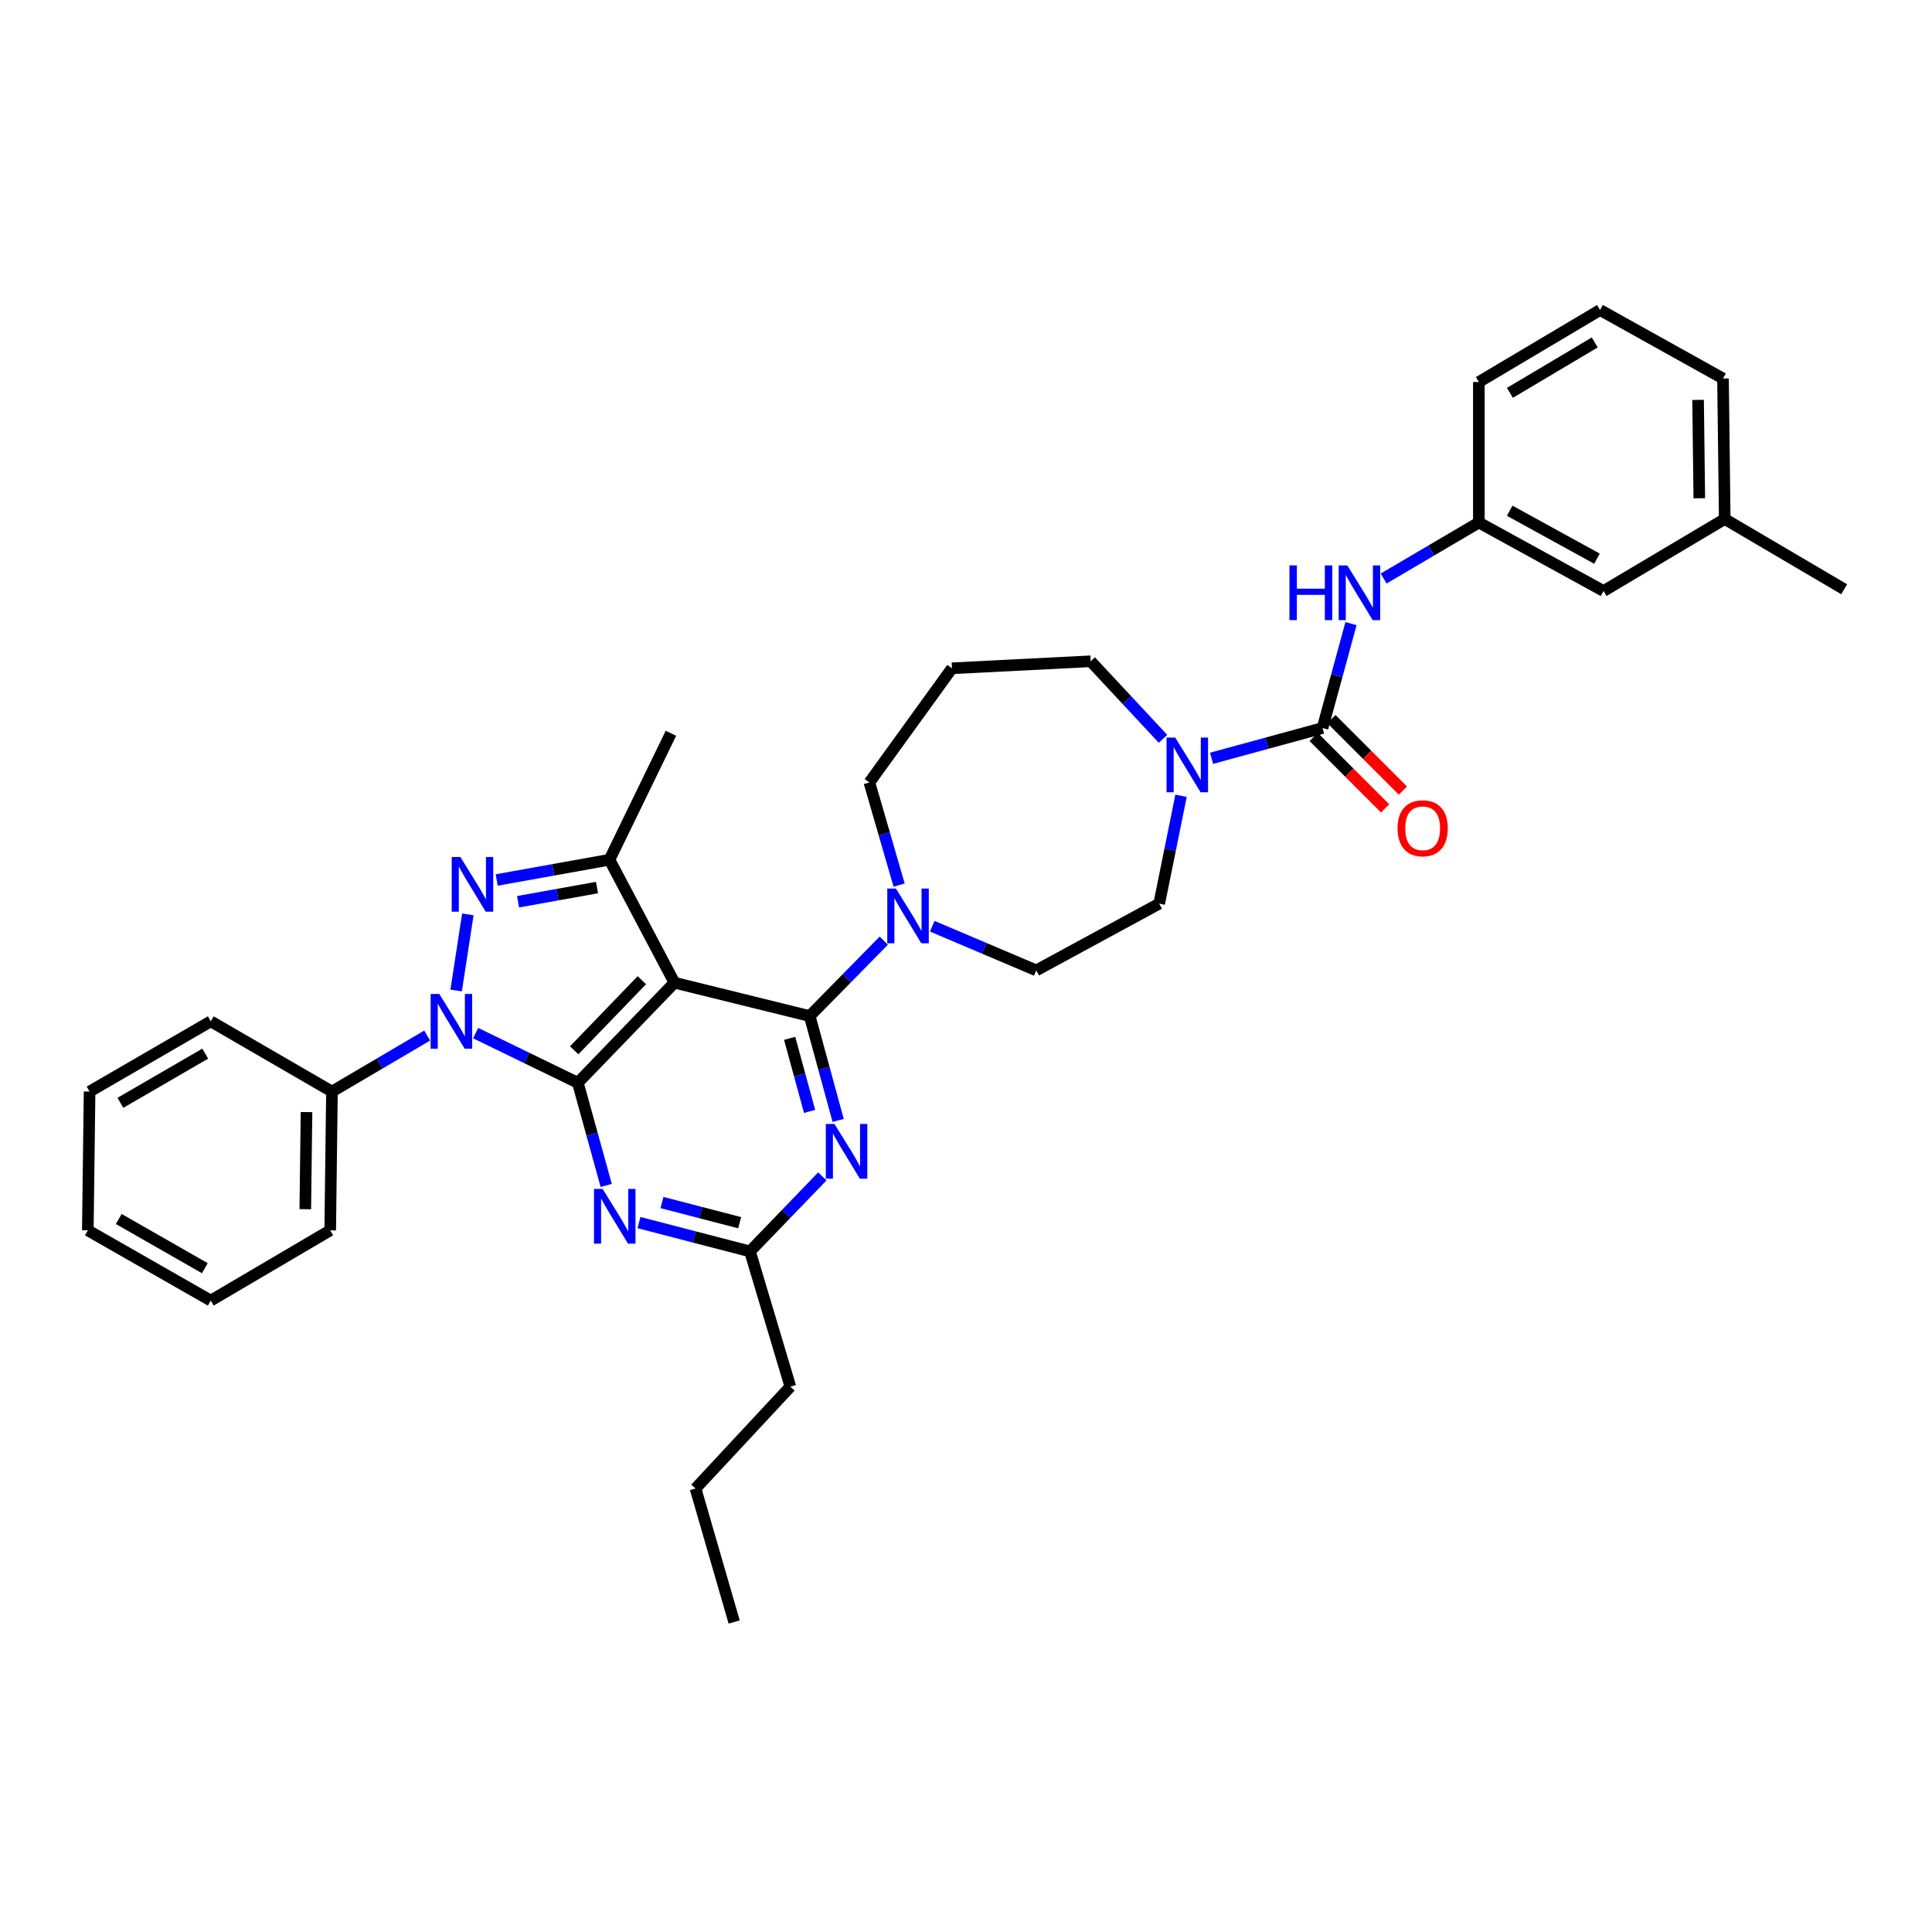 <?xml version='1.0' encoding='iso-8859-1'?>
<svg version='1.1' baseProfile='full'
              xmlns='http://www.w3.org/2000/svg'
                      xmlns:rdkit='http://www.rdkit.org/xml'
                      xmlns:xlink='http://www.w3.org/1999/xlink'
                  xml:space='preserve'
width='1000px' height='1000px' viewBox='0 0 1000 1000'>
<!-- END OF HEADER -->
<rect style='opacity:1.0;fill:#FFFFFF;stroke:none' width='1000' height='1000' x='0' y='0'> </rect>
<path class='bond-0' d='M 765.454,270.457 L 829.998,305.912' style='fill:none;fill-rule:evenodd;stroke:#000000;stroke-width:6px;stroke-linecap:butt;stroke-linejoin:miter;stroke-opacity:1' />
<path class='bond-0' d='M 781.411,264.351 L 826.592,289.169' style='fill:none;fill-rule:evenodd;stroke:#000000;stroke-width:6px;stroke-linecap:butt;stroke-linejoin:miter;stroke-opacity:1' />
<path class='bond-1' d='M 765.454,270.457 L 765.454,197.73' style='fill:none;fill-rule:evenodd;stroke:#000000;stroke-width:6px;stroke-linecap:butt;stroke-linejoin:miter;stroke-opacity:1' />
<path class='bond-2' d='M 765.454,270.457 L 740.81,284.951' style='fill:none;fill-rule:evenodd;stroke:#000000;stroke-width:6px;stroke-linecap:butt;stroke-linejoin:miter;stroke-opacity:1' />
<path class='bond-2' d='M 740.81,284.951 L 716.166,299.446' style='fill:none;fill-rule:evenodd;stroke:#0000FF;stroke-width:6px;stroke-linecap:butt;stroke-linejoin:miter;stroke-opacity:1' />
<path class='bond-3' d='M 601.974,382.422 L 583.259,362.347' style='fill:none;fill-rule:evenodd;stroke:#0000FF;stroke-width:6px;stroke-linecap:butt;stroke-linejoin:miter;stroke-opacity:1' />
<path class='bond-3' d='M 583.259,362.347 L 564.544,342.272' style='fill:none;fill-rule:evenodd;stroke:#000000;stroke-width:6px;stroke-linecap:butt;stroke-linejoin:miter;stroke-opacity:1' />
<path class='bond-4' d='M 627.101,392.486 L 655.822,384.654' style='fill:none;fill-rule:evenodd;stroke:#0000FF;stroke-width:6px;stroke-linecap:butt;stroke-linejoin:miter;stroke-opacity:1' />
<path class='bond-4' d='M 655.822,384.654 L 684.544,376.821' style='fill:none;fill-rule:evenodd;stroke:#000000;stroke-width:6px;stroke-linecap:butt;stroke-linejoin:miter;stroke-opacity:1' />
<path class='bond-5' d='M 611.307,411.902 L 605.653,439.813' style='fill:none;fill-rule:evenodd;stroke:#0000FF;stroke-width:6px;stroke-linecap:butt;stroke-linejoin:miter;stroke-opacity:1' />
<path class='bond-5' d='M 605.653,439.813 L 599.999,467.724' style='fill:none;fill-rule:evenodd;stroke:#000000;stroke-width:6px;stroke-linecap:butt;stroke-linejoin:miter;stroke-opacity:1' />
<path class='bond-6' d='M 679.936,381.43 L 698.43,399.922' style='fill:none;fill-rule:evenodd;stroke:#000000;stroke-width:6px;stroke-linecap:butt;stroke-linejoin:miter;stroke-opacity:1' />
<path class='bond-6' d='M 698.43,399.922 L 716.924,418.413' style='fill:none;fill-rule:evenodd;stroke:#FF0000;stroke-width:6px;stroke-linecap:butt;stroke-linejoin:miter;stroke-opacity:1' />
<path class='bond-6' d='M 689.152,372.212 L 707.646,390.704' style='fill:none;fill-rule:evenodd;stroke:#000000;stroke-width:6px;stroke-linecap:butt;stroke-linejoin:miter;stroke-opacity:1' />
<path class='bond-6' d='M 707.646,390.704 L 726.141,409.196' style='fill:none;fill-rule:evenodd;stroke:#FF0000;stroke-width:6px;stroke-linecap:butt;stroke-linejoin:miter;stroke-opacity:1' />
<path class='bond-7' d='M 684.544,376.821 L 691.91,349.806' style='fill:none;fill-rule:evenodd;stroke:#000000;stroke-width:6px;stroke-linecap:butt;stroke-linejoin:miter;stroke-opacity:1' />
<path class='bond-7' d='M 691.91,349.806 L 699.277,322.791' style='fill:none;fill-rule:evenodd;stroke:#0000FF;stroke-width:6px;stroke-linecap:butt;stroke-linejoin:miter;stroke-opacity:1' />
<path class='bond-8' d='M 829.998,305.912 L 892.724,268.639' style='fill:none;fill-rule:evenodd;stroke:#000000;stroke-width:6px;stroke-linecap:butt;stroke-linejoin:miter;stroke-opacity:1' />
<path class='bond-9' d='M 892.724,268.639 L 954.545,304.999' style='fill:none;fill-rule:evenodd;stroke:#000000;stroke-width:6px;stroke-linecap:butt;stroke-linejoin:miter;stroke-opacity:1' />
<path class='bond-10' d='M 892.724,268.639 L 891.819,195.912' style='fill:none;fill-rule:evenodd;stroke:#000000;stroke-width:6px;stroke-linecap:butt;stroke-linejoin:miter;stroke-opacity:1' />
<path class='bond-10' d='M 879.555,257.893 L 878.921,206.984' style='fill:none;fill-rule:evenodd;stroke:#000000;stroke-width:6px;stroke-linecap:butt;stroke-linejoin:miter;stroke-opacity:1' />
<path class='bond-11' d='M 246.2,534.739 L 272.645,547.596' style='fill:none;fill-rule:evenodd;stroke:#0000FF;stroke-width:6px;stroke-linecap:butt;stroke-linejoin:miter;stroke-opacity:1' />
<path class='bond-11' d='M 272.645,547.596 L 299.09,560.453' style='fill:none;fill-rule:evenodd;stroke:#000000;stroke-width:6px;stroke-linecap:butt;stroke-linejoin:miter;stroke-opacity:1' />
<path class='bond-12' d='M 236.095,512.68 L 242.155,473.281' style='fill:none;fill-rule:evenodd;stroke:#0000FF;stroke-width:6px;stroke-linecap:butt;stroke-linejoin:miter;stroke-opacity:1' />
<path class='bond-13' d='M 221.108,536.006 L 196.464,550.503' style='fill:none;fill-rule:evenodd;stroke:#0000FF;stroke-width:6px;stroke-linecap:butt;stroke-linejoin:miter;stroke-opacity:1' />
<path class='bond-13' d='M 196.464,550.503 L 171.82,565' style='fill:none;fill-rule:evenodd;stroke:#000000;stroke-width:6px;stroke-linecap:butt;stroke-linejoin:miter;stroke-opacity:1' />
<path class='bond-14' d='M 315.456,445 L 349.093,508.639' style='fill:none;fill-rule:evenodd;stroke:#000000;stroke-width:6px;stroke-linecap:butt;stroke-linejoin:miter;stroke-opacity:1' />
<path class='bond-15' d='M 315.456,445 L 286.272,450.24' style='fill:none;fill-rule:evenodd;stroke:#000000;stroke-width:6px;stroke-linecap:butt;stroke-linejoin:miter;stroke-opacity:1' />
<path class='bond-15' d='M 286.272,450.24 L 257.088,455.479' style='fill:none;fill-rule:evenodd;stroke:#0000FF;stroke-width:6px;stroke-linecap:butt;stroke-linejoin:miter;stroke-opacity:1' />
<path class='bond-15' d='M 309.004,459.402 L 288.575,463.07' style='fill:none;fill-rule:evenodd;stroke:#000000;stroke-width:6px;stroke-linecap:butt;stroke-linejoin:miter;stroke-opacity:1' />
<path class='bond-15' d='M 288.575,463.07 L 268.146,466.737' style='fill:none;fill-rule:evenodd;stroke:#0000FF;stroke-width:6px;stroke-linecap:butt;stroke-linejoin:miter;stroke-opacity:1' />
<path class='bond-16' d='M 315.456,445 L 347.276,379.544' style='fill:none;fill-rule:evenodd;stroke:#000000;stroke-width:6px;stroke-linecap:butt;stroke-linejoin:miter;stroke-opacity:1' />
<path class='bond-17' d='M 171.82,565 L 170.915,636.815' style='fill:none;fill-rule:evenodd;stroke:#000000;stroke-width:6px;stroke-linecap:butt;stroke-linejoin:miter;stroke-opacity:1' />
<path class='bond-17' d='M 158.65,575.608 L 158.017,625.878' style='fill:none;fill-rule:evenodd;stroke:#000000;stroke-width:6px;stroke-linecap:butt;stroke-linejoin:miter;stroke-opacity:1' />
<path class='bond-18' d='M 171.82,565 L 109.093,528.633' style='fill:none;fill-rule:evenodd;stroke:#000000;stroke-width:6px;stroke-linecap:butt;stroke-linejoin:miter;stroke-opacity:1' />
<path class='bond-19' d='M 170.915,636.815 L 109.093,673.182' style='fill:none;fill-rule:evenodd;stroke:#000000;stroke-width:6px;stroke-linecap:butt;stroke-linejoin:miter;stroke-opacity:1' />
<path class='bond-20' d='M 109.093,528.633 L 46.367,565' style='fill:none;fill-rule:evenodd;stroke:#000000;stroke-width:6px;stroke-linecap:butt;stroke-linejoin:miter;stroke-opacity:1' />
<path class='bond-20' d='M 106.222,545.365 L 62.314,570.822' style='fill:none;fill-rule:evenodd;stroke:#000000;stroke-width:6px;stroke-linecap:butt;stroke-linejoin:miter;stroke-opacity:1' />
<path class='bond-21' d='M 109.093,673.182 L 45.455,636.815' style='fill:none;fill-rule:evenodd;stroke:#000000;stroke-width:6px;stroke-linecap:butt;stroke-linejoin:miter;stroke-opacity:1' />
<path class='bond-21' d='M 106.015,656.41 L 61.468,630.953' style='fill:none;fill-rule:evenodd;stroke:#000000;stroke-width:6px;stroke-linecap:butt;stroke-linejoin:miter;stroke-opacity:1' />
<path class='bond-22' d='M 46.367,565 L 45.455,636.815' style='fill:none;fill-rule:evenodd;stroke:#000000;stroke-width:6px;stroke-linecap:butt;stroke-linejoin:miter;stroke-opacity:1' />
<path class='bond-23' d='M 349.093,508.639 L 299.09,560.453' style='fill:none;fill-rule:evenodd;stroke:#000000;stroke-width:6px;stroke-linecap:butt;stroke-linejoin:miter;stroke-opacity:1' />
<path class='bond-23' d='M 332.213,507.36 L 297.211,543.629' style='fill:none;fill-rule:evenodd;stroke:#000000;stroke-width:6px;stroke-linecap:butt;stroke-linejoin:miter;stroke-opacity:1' />
<path class='bond-24' d='M 349.093,508.639 L 419.09,525.91' style='fill:none;fill-rule:evenodd;stroke:#000000;stroke-width:6px;stroke-linecap:butt;stroke-linejoin:miter;stroke-opacity:1' />
<path class='bond-25' d='M 299.09,560.453 L 306.434,587.022' style='fill:none;fill-rule:evenodd;stroke:#000000;stroke-width:6px;stroke-linecap:butt;stroke-linejoin:miter;stroke-opacity:1' />
<path class='bond-25' d='M 306.434,587.022 L 313.777,613.592' style='fill:none;fill-rule:evenodd;stroke:#0000FF;stroke-width:6px;stroke-linecap:butt;stroke-linejoin:miter;stroke-opacity:1' />
<path class='bond-26' d='M 330.734,632.804 L 359.459,640.266' style='fill:none;fill-rule:evenodd;stroke:#0000FF;stroke-width:6px;stroke-linecap:butt;stroke-linejoin:miter;stroke-opacity:1' />
<path class='bond-26' d='M 359.459,640.266 L 388.183,647.728' style='fill:none;fill-rule:evenodd;stroke:#000000;stroke-width:6px;stroke-linecap:butt;stroke-linejoin:miter;stroke-opacity:1' />
<path class='bond-26' d='M 342.629,622.426 L 362.736,627.65' style='fill:none;fill-rule:evenodd;stroke:#0000FF;stroke-width:6px;stroke-linecap:butt;stroke-linejoin:miter;stroke-opacity:1' />
<path class='bond-26' d='M 362.736,627.65 L 382.843,632.873' style='fill:none;fill-rule:evenodd;stroke:#000000;stroke-width:6px;stroke-linecap:butt;stroke-linejoin:miter;stroke-opacity:1' />
<path class='bond-27' d='M 388.183,647.728 L 406.911,628.316' style='fill:none;fill-rule:evenodd;stroke:#000000;stroke-width:6px;stroke-linecap:butt;stroke-linejoin:miter;stroke-opacity:1' />
<path class='bond-27' d='M 406.911,628.316 L 425.639,608.905' style='fill:none;fill-rule:evenodd;stroke:#0000FF;stroke-width:6px;stroke-linecap:butt;stroke-linejoin:miter;stroke-opacity:1' />
<path class='bond-28' d='M 388.183,647.728 L 409.089,717.725' style='fill:none;fill-rule:evenodd;stroke:#000000;stroke-width:6px;stroke-linecap:butt;stroke-linejoin:miter;stroke-opacity:1' />
<path class='bond-29' d='M 433.823,579.933 L 426.456,552.922' style='fill:none;fill-rule:evenodd;stroke:#0000FF;stroke-width:6px;stroke-linecap:butt;stroke-linejoin:miter;stroke-opacity:1' />
<path class='bond-29' d='M 426.456,552.922 L 419.09,525.91' style='fill:none;fill-rule:evenodd;stroke:#000000;stroke-width:6px;stroke-linecap:butt;stroke-linejoin:miter;stroke-opacity:1' />
<path class='bond-29' d='M 419.037,575.259 L 413.881,556.351' style='fill:none;fill-rule:evenodd;stroke:#0000FF;stroke-width:6px;stroke-linecap:butt;stroke-linejoin:miter;stroke-opacity:1' />
<path class='bond-29' d='M 413.881,556.351 L 408.724,537.443' style='fill:none;fill-rule:evenodd;stroke:#000000;stroke-width:6px;stroke-linecap:butt;stroke-linejoin:miter;stroke-opacity:1' />
<path class='bond-30' d='M 419.09,525.91 L 438.266,506.391' style='fill:none;fill-rule:evenodd;stroke:#000000;stroke-width:6px;stroke-linecap:butt;stroke-linejoin:miter;stroke-opacity:1' />
<path class='bond-30' d='M 438.266,506.391 L 457.442,486.871' style='fill:none;fill-rule:evenodd;stroke:#0000FF;stroke-width:6px;stroke-linecap:butt;stroke-linejoin:miter;stroke-opacity:1' />
<path class='bond-31' d='M 465.379,458.131 L 457.688,431.565' style='fill:none;fill-rule:evenodd;stroke:#0000FF;stroke-width:6px;stroke-linecap:butt;stroke-linejoin:miter;stroke-opacity:1' />
<path class='bond-31' d='M 457.688,431.565 L 449.997,404.998' style='fill:none;fill-rule:evenodd;stroke:#000000;stroke-width:6px;stroke-linecap:butt;stroke-linejoin:miter;stroke-opacity:1' />
<path class='bond-32' d='M 482.541,479.417 L 509.45,490.845' style='fill:none;fill-rule:evenodd;stroke:#0000FF;stroke-width:6px;stroke-linecap:butt;stroke-linejoin:miter;stroke-opacity:1' />
<path class='bond-32' d='M 509.45,490.845 L 536.36,502.274' style='fill:none;fill-rule:evenodd;stroke:#000000;stroke-width:6px;stroke-linecap:butt;stroke-linejoin:miter;stroke-opacity:1' />
<path class='bond-33' d='M 409.089,717.725 L 359.999,770.451' style='fill:none;fill-rule:evenodd;stroke:#000000;stroke-width:6px;stroke-linecap:butt;stroke-linejoin:miter;stroke-opacity:1' />
<path class='bond-34' d='M 359.999,770.451 L 380,839.542' style='fill:none;fill-rule:evenodd;stroke:#000000;stroke-width:6px;stroke-linecap:butt;stroke-linejoin:miter;stroke-opacity:1' />
<path class='bond-35' d='M 449.997,404.998 L 492.729,345.907' style='fill:none;fill-rule:evenodd;stroke:#000000;stroke-width:6px;stroke-linecap:butt;stroke-linejoin:miter;stroke-opacity:1' />
<path class='bond-36' d='M 492.729,345.907 L 564.544,342.272' style='fill:none;fill-rule:evenodd;stroke:#000000;stroke-width:6px;stroke-linecap:butt;stroke-linejoin:miter;stroke-opacity:1' />
<path class='bond-37' d='M 536.36,502.274 L 599.999,467.724' style='fill:none;fill-rule:evenodd;stroke:#000000;stroke-width:6px;stroke-linecap:butt;stroke-linejoin:miter;stroke-opacity:1' />
<path class='bond-38' d='M 828.18,160.458 L 765.454,197.73' style='fill:none;fill-rule:evenodd;stroke:#000000;stroke-width:6px;stroke-linecap:butt;stroke-linejoin:miter;stroke-opacity:1' />
<path class='bond-38' d='M 825.43,177.254 L 781.521,203.345' style='fill:none;fill-rule:evenodd;stroke:#000000;stroke-width:6px;stroke-linecap:butt;stroke-linejoin:miter;stroke-opacity:1' />
<path class='bond-39' d='M 828.18,160.458 L 891.819,195.912' style='fill:none;fill-rule:evenodd;stroke:#000000;stroke-width:6px;stroke-linecap:butt;stroke-linejoin:miter;stroke-opacity:1' />
<path  class='atom-1' d='M 608.287 381.75
L 617.567 396.75
Q 618.487 398.23, 619.967 400.91
Q 621.447 403.59, 621.527 403.75
L 621.527 381.75
L 625.287 381.75
L 625.287 410.07
L 621.407 410.07
L 611.447 393.67
Q 610.287 391.75, 609.047 389.55
Q 607.847 387.35, 607.487 386.67
L 607.487 410.07
L 603.807 410.07
L 603.807 381.75
L 608.287 381.75
' fill='#0000FF'/>
<path  class='atom-3' d='M 723.365 428.714
Q 723.365 421.914, 726.725 418.114
Q 730.085 414.314, 736.365 414.314
Q 742.645 414.314, 746.005 418.114
Q 749.365 421.914, 749.365 428.714
Q 749.365 435.594, 745.965 439.514
Q 742.565 443.394, 736.365 443.394
Q 730.125 443.394, 726.725 439.514
Q 723.365 435.634, 723.365 428.714
M 736.365 440.194
Q 740.685 440.194, 743.005 437.314
Q 745.365 434.394, 745.365 428.714
Q 745.365 423.154, 743.005 420.354
Q 740.685 417.514, 736.365 417.514
Q 732.045 417.514, 729.685 420.314
Q 727.365 423.114, 727.365 428.714
Q 727.365 434.434, 729.685 437.314
Q 732.045 440.194, 736.365 440.194
' fill='#FF0000'/>
<path  class='atom-4' d='M 667.413 292.657
L 671.253 292.657
L 671.253 304.697
L 685.733 304.697
L 685.733 292.657
L 689.573 292.657
L 689.573 320.977
L 685.733 320.977
L 685.733 307.897
L 671.253 307.897
L 671.253 320.977
L 667.413 320.977
L 667.413 292.657
' fill='#0000FF'/>
<path  class='atom-4' d='M 697.373 292.657
L 706.653 307.657
Q 707.573 309.137, 709.053 311.817
Q 710.533 314.497, 710.613 314.657
L 710.613 292.657
L 714.373 292.657
L 714.373 320.977
L 710.493 320.977
L 700.533 304.577
Q 699.373 302.657, 698.133 300.457
Q 696.933 298.257, 696.573 297.577
L 696.573 320.977
L 692.893 320.977
L 692.893 292.657
L 697.373 292.657
' fill='#0000FF'/>
<path  class='atom-7' d='M 227.381 514.473
L 236.661 529.473
Q 237.581 530.953, 239.061 533.633
Q 240.541 536.313, 240.621 536.473
L 240.621 514.473
L 244.381 514.473
L 244.381 542.793
L 240.501 542.793
L 230.541 526.393
Q 229.381 524.473, 228.141 522.273
Q 226.941 520.073, 226.581 519.393
L 226.581 542.793
L 222.901 542.793
L 222.901 514.473
L 227.381 514.473
' fill='#0000FF'/>
<path  class='atom-9' d='M 238.287 443.571
L 247.567 458.571
Q 248.487 460.051, 249.967 462.731
Q 251.447 465.411, 251.527 465.571
L 251.527 443.571
L 255.287 443.571
L 255.287 471.891
L 251.407 471.891
L 241.447 455.491
Q 240.287 453.571, 239.047 451.371
Q 237.847 449.171, 237.487 448.491
L 237.487 471.891
L 233.807 471.891
L 233.807 443.571
L 238.287 443.571
' fill='#0000FF'/>
<path  class='atom-19' d='M 311.926 615.384
L 321.206 630.384
Q 322.126 631.864, 323.606 634.544
Q 325.086 637.224, 325.166 637.384
L 325.166 615.384
L 328.926 615.384
L 328.926 643.704
L 325.046 643.704
L 315.086 627.304
Q 313.926 625.384, 312.686 623.184
Q 311.486 620.984, 311.126 620.304
L 311.126 643.704
L 307.446 643.704
L 307.446 615.384
L 311.926 615.384
' fill='#0000FF'/>
<path  class='atom-21' d='M 431.919 581.747
L 441.199 596.747
Q 442.119 598.227, 443.599 600.907
Q 445.079 603.587, 445.159 603.747
L 445.159 581.747
L 448.919 581.747
L 448.919 610.067
L 445.039 610.067
L 435.079 593.667
Q 433.919 591.747, 432.679 589.547
Q 431.479 587.347, 431.119 586.667
L 431.119 610.067
L 427.439 610.067
L 427.439 581.747
L 431.919 581.747
' fill='#0000FF'/>
<path  class='atom-23' d='M 463.738 459.93
L 473.018 474.93
Q 473.938 476.41, 475.418 479.09
Q 476.898 481.77, 476.978 481.93
L 476.978 459.93
L 480.738 459.93
L 480.738 488.25
L 476.858 488.25
L 466.898 471.85
Q 465.738 469.93, 464.498 467.73
Q 463.298 465.53, 462.938 464.85
L 462.938 488.25
L 459.258 488.25
L 459.258 459.93
L 463.738 459.93
' fill='#0000FF'/>
</svg>
